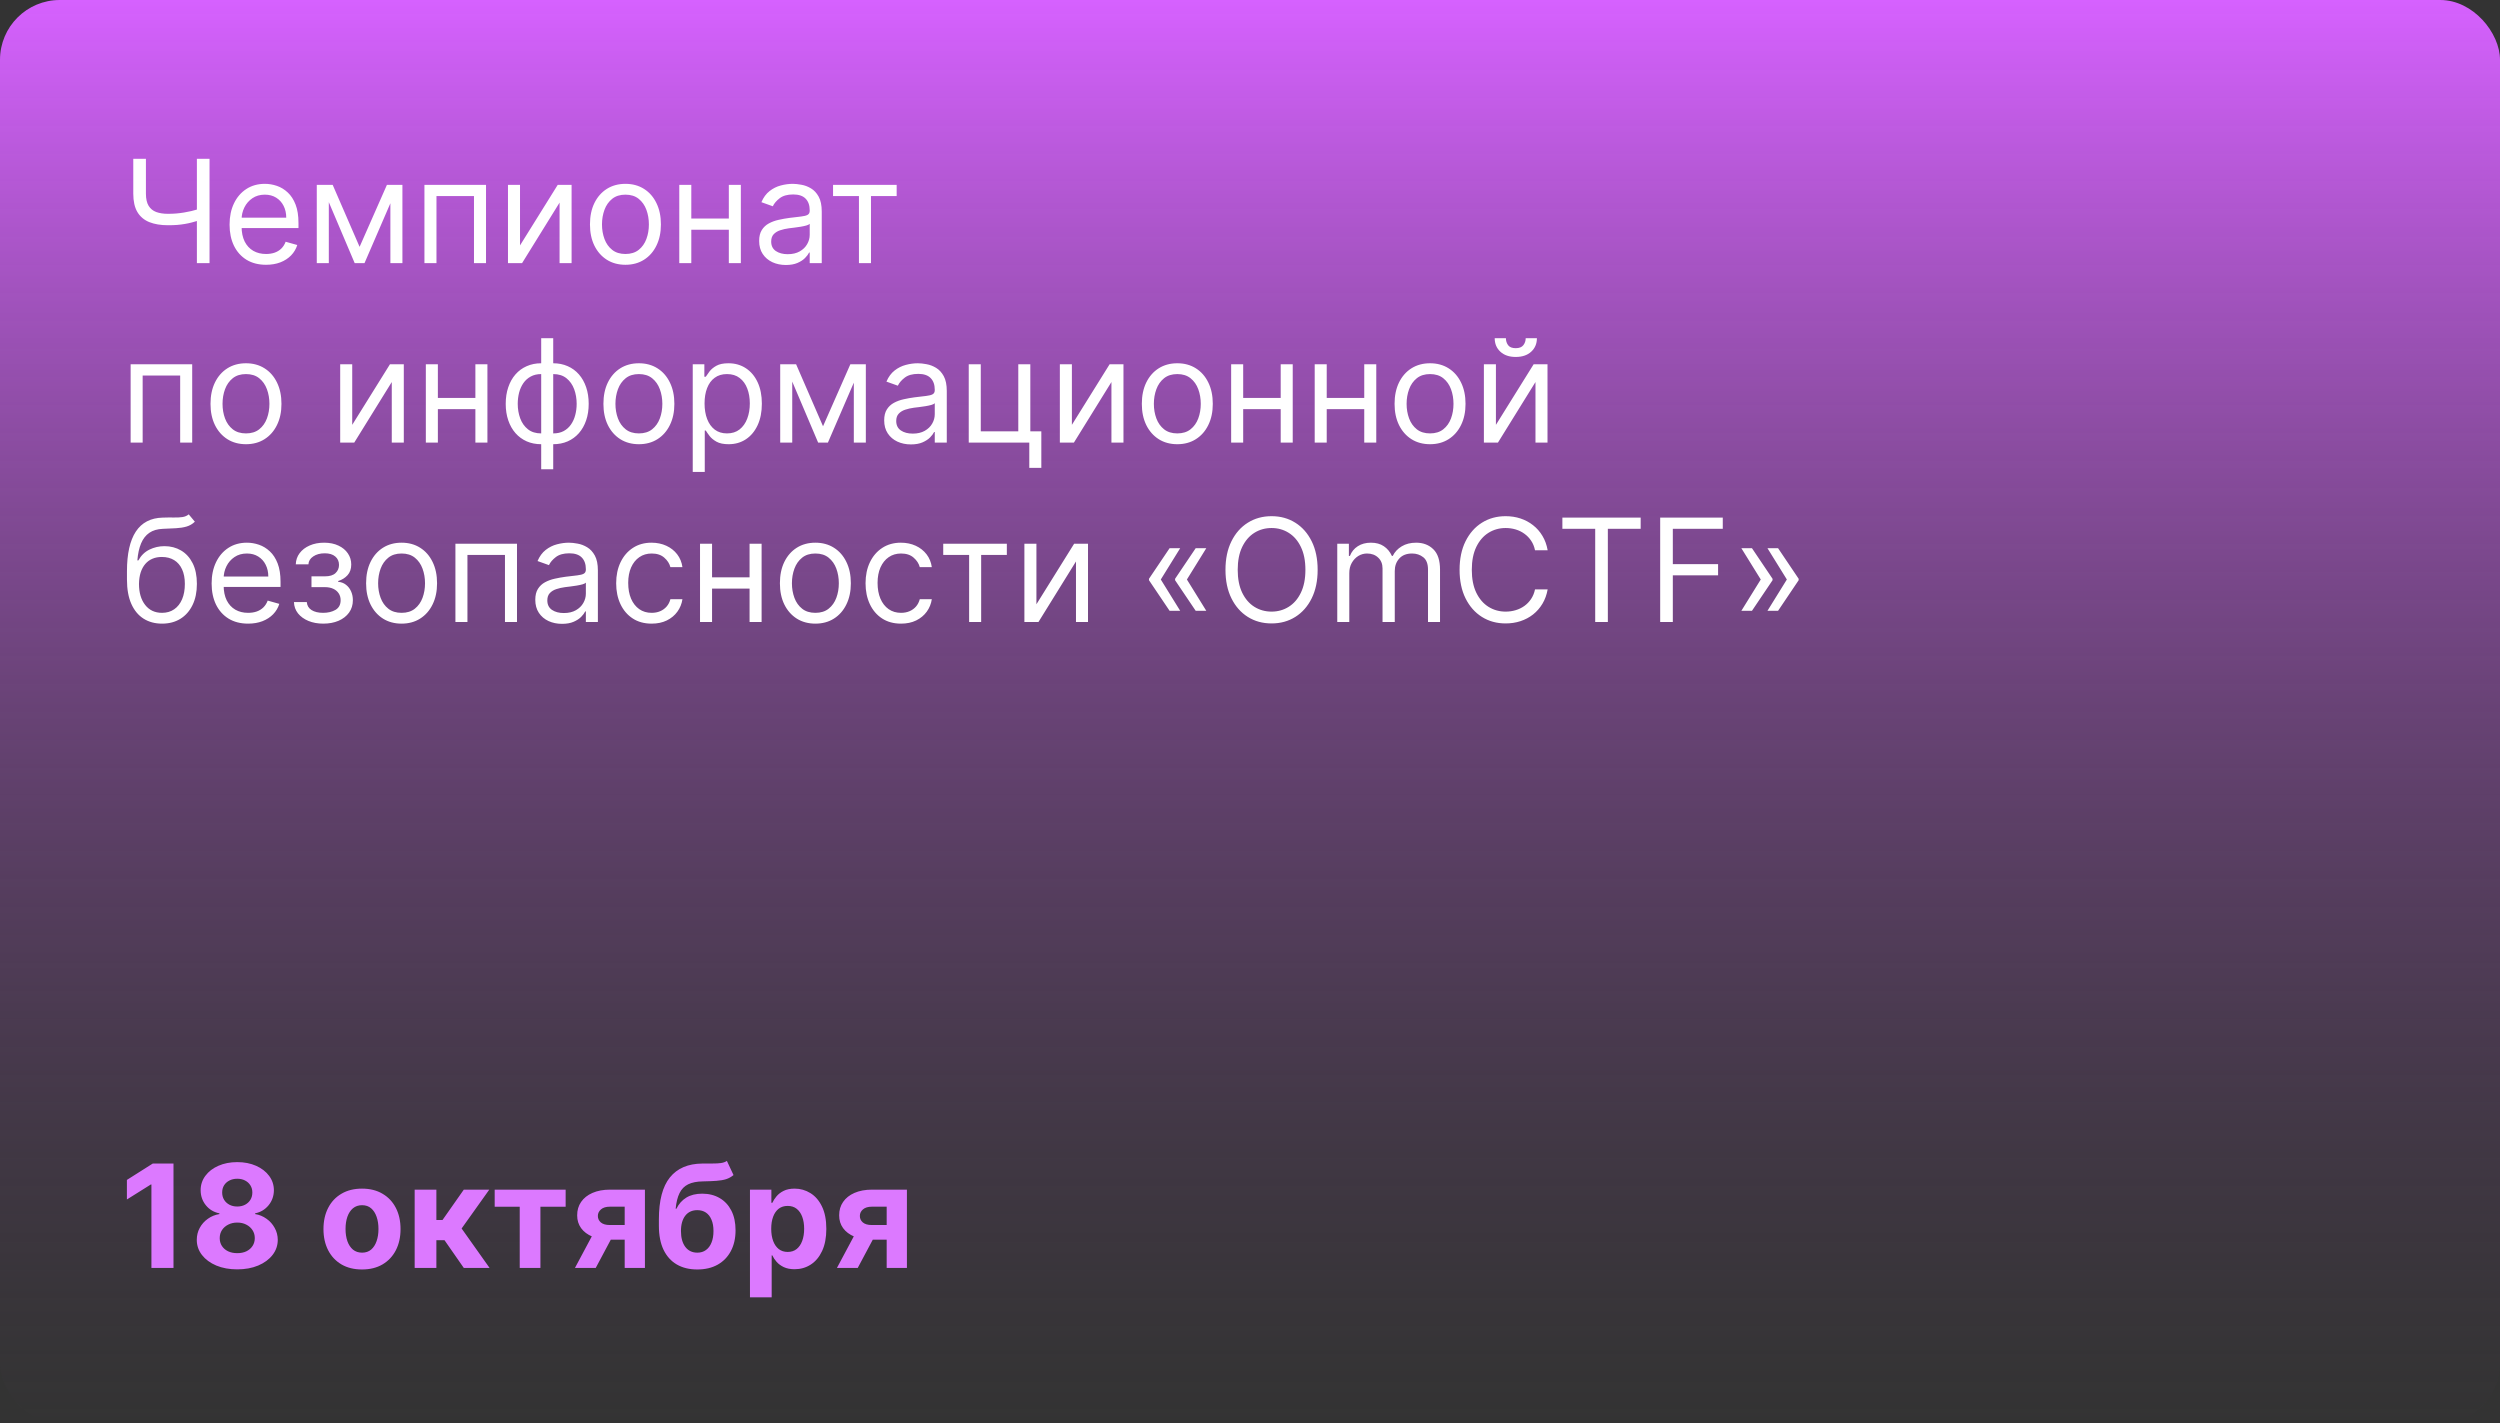 <?xml version="1.0" encoding="UTF-8"?> <svg xmlns="http://www.w3.org/2000/svg" width="209" height="119" viewBox="0 0 209 119" fill="none"><rect x="0" y="0" width="209" height="119" fill="#333333" stroke="none"/><rect width="209" height="119" rx="5" fill="url(#paint0_linear_571_507)"></rect><path d="M11.142 13.273H12.199V16.188C12.199 16.619 12.274 16.959 12.425 17.206C12.575 17.45 12.788 17.624 13.064 17.726C13.339 17.825 13.665 17.875 14.04 17.875C14.276 17.875 14.504 17.866 14.726 17.849C14.947 17.829 15.163 17.803 15.374 17.768C15.587 17.734 15.794 17.693 15.996 17.645C16.2 17.597 16.401 17.543 16.597 17.483V18.438C16.406 18.497 16.217 18.551 16.03 18.599C15.845 18.648 15.652 18.689 15.45 18.723C15.251 18.757 15.037 18.784 14.807 18.804C14.577 18.821 14.321 18.829 14.04 18.829C13.438 18.829 12.919 18.743 12.484 18.57C12.053 18.396 11.72 18.116 11.487 17.73C11.257 17.344 11.142 16.829 11.142 16.188V13.273ZM16.46 13.273H17.517V22H16.46V13.273ZM22.243 22.136C21.612 22.136 21.068 21.997 20.611 21.719C20.156 21.438 19.805 21.046 19.558 20.543C19.314 20.037 19.192 19.449 19.192 18.778C19.192 18.108 19.314 17.517 19.558 17.006C19.805 16.491 20.149 16.091 20.59 15.804C21.033 15.514 21.55 15.369 22.141 15.369C22.482 15.369 22.818 15.426 23.151 15.54C23.483 15.653 23.785 15.838 24.058 16.094C24.331 16.347 24.548 16.682 24.71 17.099C24.872 17.517 24.953 18.031 24.953 18.642V19.068H19.908V18.199H23.93C23.93 17.829 23.857 17.5 23.709 17.21C23.564 16.921 23.357 16.692 23.087 16.524C22.82 16.357 22.504 16.273 22.141 16.273C21.74 16.273 21.393 16.372 21.101 16.571C20.811 16.767 20.588 17.023 20.432 17.338C20.276 17.653 20.197 17.991 20.197 18.352V18.932C20.197 19.426 20.283 19.845 20.453 20.189C20.626 20.53 20.866 20.79 21.173 20.969C21.48 21.145 21.837 21.233 22.243 21.233C22.507 21.233 22.746 21.196 22.959 21.122C23.175 21.046 23.361 20.932 23.517 20.781C23.673 20.628 23.794 20.438 23.879 20.21L24.851 20.483C24.749 20.812 24.577 21.102 24.335 21.352C24.094 21.599 23.796 21.793 23.44 21.932C23.085 22.068 22.686 22.136 22.243 22.136ZM30.062 20.636L32.347 15.454H33.301L30.472 22H29.653L26.875 15.454H27.812L30.062 20.636ZM27.489 15.454V22H26.483V15.454H27.489ZM32.636 22V15.454H33.642V22H32.636ZM35.483 22V15.454H40.631V22H39.625V16.392H36.489V22H35.483ZM43.473 20.517L46.626 15.454H47.785V22H46.78V16.938L43.644 22H42.467V15.454H43.473V20.517ZM52.287 22.136C51.696 22.136 51.177 21.996 50.731 21.715C50.288 21.433 49.941 21.04 49.691 20.534C49.444 20.028 49.321 19.438 49.321 18.761C49.321 18.079 49.444 17.484 49.691 16.976C49.941 16.467 50.288 16.072 50.731 15.791C51.177 15.51 51.696 15.369 52.287 15.369C52.877 15.369 53.395 15.51 53.838 15.791C54.284 16.072 54.63 16.467 54.877 16.976C55.127 17.484 55.252 18.079 55.252 18.761C55.252 19.438 55.127 20.028 54.877 20.534C54.63 21.04 54.284 21.433 53.838 21.715C53.395 21.996 52.877 22.136 52.287 22.136ZM52.287 21.233C52.735 21.233 53.105 21.118 53.395 20.888C53.684 20.658 53.899 20.355 54.038 19.98C54.177 19.605 54.247 19.199 54.247 18.761C54.247 18.324 54.177 17.916 54.038 17.538C53.899 17.16 53.684 16.855 53.395 16.622C53.105 16.389 52.735 16.273 52.287 16.273C51.838 16.273 51.468 16.389 51.179 16.622C50.889 16.855 50.674 17.16 50.535 17.538C50.396 17.916 50.326 18.324 50.326 18.761C50.326 19.199 50.396 19.605 50.535 19.98C50.674 20.355 50.889 20.658 51.179 20.888C51.468 21.118 51.838 21.233 52.287 21.233ZM61.168 18.267V19.204H57.555V18.267H61.168ZM57.793 15.454V22H56.788V15.454H57.793ZM61.935 15.454V22H60.93V15.454H61.935ZM65.698 22.153C65.283 22.153 64.907 22.075 64.569 21.919C64.231 21.76 63.962 21.531 63.764 21.233C63.565 20.932 63.465 20.568 63.465 20.142C63.465 19.767 63.539 19.463 63.687 19.23C63.834 18.994 64.032 18.81 64.279 18.676C64.526 18.543 64.799 18.443 65.097 18.378C65.398 18.31 65.701 18.256 66.005 18.216C66.403 18.165 66.725 18.126 66.972 18.101C67.222 18.072 67.404 18.026 67.518 17.96C67.634 17.895 67.692 17.781 67.692 17.619V17.585C67.692 17.165 67.577 16.838 67.347 16.605C67.12 16.372 66.775 16.256 66.312 16.256C65.832 16.256 65.455 16.361 65.183 16.571C64.91 16.781 64.718 17.006 64.607 17.244L63.653 16.903C63.823 16.506 64.05 16.196 64.335 15.974C64.621 15.75 64.934 15.594 65.272 15.506C65.613 15.415 65.948 15.369 66.278 15.369C66.488 15.369 66.729 15.395 67.002 15.446C67.278 15.494 67.543 15.595 67.799 15.749C68.058 15.902 68.272 16.134 68.442 16.443C68.613 16.753 68.698 17.168 68.698 17.688V22H67.692V21.114H67.641C67.573 21.256 67.46 21.408 67.3 21.57C67.141 21.732 66.93 21.869 66.665 21.983C66.401 22.097 66.079 22.153 65.698 22.153ZM65.852 21.25C66.249 21.25 66.585 21.172 66.857 21.016C67.133 20.859 67.34 20.658 67.479 20.41C67.621 20.163 67.692 19.903 67.692 19.631V18.71C67.65 18.761 67.556 18.808 67.411 18.851C67.269 18.891 67.104 18.926 66.917 18.957C66.732 18.986 66.552 19.011 66.376 19.034C66.202 19.054 66.062 19.071 65.954 19.085C65.692 19.119 65.448 19.175 65.221 19.251C64.996 19.325 64.815 19.438 64.675 19.588C64.539 19.736 64.471 19.938 64.471 20.193C64.471 20.543 64.6 20.807 64.859 20.986C65.12 21.162 65.451 21.25 65.852 21.25ZM69.643 16.392V15.454H74.961V16.392H72.814V22H71.808V16.392H69.643ZM10.921 37V30.454H16.068V37H15.062V31.392H11.926V37H10.921ZM20.564 37.136C19.973 37.136 19.454 36.996 19.009 36.715C18.565 36.433 18.219 36.04 17.969 35.534C17.722 35.028 17.598 34.438 17.598 33.761C17.598 33.08 17.722 32.484 17.969 31.976C18.219 31.467 18.565 31.072 19.009 30.791C19.454 30.51 19.973 30.369 20.564 30.369C21.155 30.369 21.672 30.51 22.115 30.791C22.561 31.072 22.908 31.467 23.155 31.976C23.405 32.484 23.53 33.08 23.53 33.761C23.53 34.438 23.405 35.028 23.155 35.534C22.908 36.04 22.561 36.433 22.115 36.715C21.672 36.996 21.155 37.136 20.564 37.136ZM20.564 36.233C21.013 36.233 21.382 36.118 21.672 35.888C21.962 35.658 22.176 35.355 22.315 34.98C22.454 34.605 22.524 34.199 22.524 33.761C22.524 33.324 22.454 32.916 22.315 32.538C22.176 32.16 21.962 31.855 21.672 31.622C21.382 31.389 21.013 31.273 20.564 31.273C20.115 31.273 19.746 31.389 19.456 31.622C19.166 31.855 18.952 32.16 18.812 32.538C18.673 32.916 18.604 33.324 18.604 33.761C18.604 34.199 18.673 34.605 18.812 34.98C18.952 35.355 19.166 35.658 19.456 35.888C19.746 36.118 20.115 36.233 20.564 36.233ZM29.446 35.517L32.599 30.454H33.758V37H32.752V31.938L29.616 37H28.44V30.454H29.446V35.517ZM39.981 33.267V34.205H36.367V33.267H39.981ZM36.606 30.454V37H35.6V30.454H36.606ZM40.748 30.454V37H39.742V30.454H40.748ZM45.244 39.233V28.273H46.249V39.233H45.244ZM45.244 37.136C44.8 37.136 44.397 37.057 44.033 36.898C43.67 36.736 43.357 36.507 43.096 36.212C42.834 35.913 42.633 35.557 42.491 35.142C42.349 34.727 42.278 34.267 42.278 33.761C42.278 33.25 42.349 32.787 42.491 32.372C42.633 31.954 42.834 31.597 43.096 31.298C43.357 31 43.67 30.771 44.033 30.612C44.397 30.45 44.8 30.369 45.244 30.369H45.55V37.136H45.244ZM45.244 36.233H45.414V31.273H45.244C44.908 31.273 44.617 31.341 44.37 31.477C44.123 31.611 43.918 31.794 43.756 32.027C43.597 32.257 43.478 32.521 43.398 32.82C43.322 33.118 43.283 33.432 43.283 33.761C43.283 34.199 43.353 34.605 43.492 34.98C43.631 35.355 43.846 35.658 44.136 35.888C44.425 36.118 44.795 36.233 45.244 36.233ZM46.249 37.136H45.943V30.369H46.249C46.693 30.369 47.096 30.45 47.459 30.612C47.823 30.771 48.136 31 48.397 31.298C48.658 31.597 48.86 31.954 49.002 32.372C49.144 32.787 49.215 33.25 49.215 33.761C49.215 34.267 49.144 34.727 49.002 35.142C48.86 35.557 48.658 35.913 48.397 36.212C48.136 36.507 47.823 36.736 47.459 36.898C47.096 37.057 46.693 37.136 46.249 37.136ZM46.249 36.233C46.587 36.233 46.879 36.168 47.123 36.037C47.37 35.903 47.573 35.722 47.732 35.492C47.894 35.258 48.014 34.994 48.09 34.699C48.17 34.401 48.209 34.088 48.209 33.761C48.209 33.324 48.14 32.916 48.001 32.538C47.861 32.16 47.647 31.855 47.357 31.622C47.068 31.389 46.698 31.273 46.249 31.273H46.079V36.233H46.249ZM53.412 37.136C52.821 37.136 52.302 36.996 51.856 36.715C51.413 36.433 51.066 36.04 50.816 35.534C50.569 35.028 50.446 34.438 50.446 33.761C50.446 33.08 50.569 32.484 50.816 31.976C51.066 31.467 51.413 31.072 51.856 30.791C52.302 30.51 52.821 30.369 53.412 30.369C54.002 30.369 54.52 30.51 54.963 30.791C55.409 31.072 55.755 31.467 56.002 31.976C56.252 32.484 56.377 33.08 56.377 33.761C56.377 34.438 56.252 35.028 56.002 35.534C55.755 36.04 55.409 36.433 54.963 36.715C54.52 36.996 54.002 37.136 53.412 37.136ZM53.412 36.233C53.86 36.233 54.23 36.118 54.52 35.888C54.809 35.658 55.024 35.355 55.163 34.98C55.302 34.605 55.372 34.199 55.372 33.761C55.372 33.324 55.302 32.916 55.163 32.538C55.024 32.16 54.809 31.855 54.52 31.622C54.23 31.389 53.86 31.273 53.412 31.273C52.963 31.273 52.593 31.389 52.304 31.622C52.014 31.855 51.799 32.16 51.66 32.538C51.521 32.916 51.451 33.324 51.451 33.761C51.451 34.199 51.521 34.605 51.66 34.98C51.799 35.355 52.014 35.658 52.304 35.888C52.593 36.118 52.963 36.233 53.412 36.233ZM57.913 39.455V30.454H58.884V31.494H59.004C59.077 31.381 59.18 31.236 59.31 31.06C59.444 30.881 59.634 30.722 59.881 30.582C60.131 30.44 60.469 30.369 60.896 30.369C61.447 30.369 61.932 30.507 62.353 30.783C62.773 31.058 63.102 31.449 63.337 31.954C63.573 32.46 63.691 33.057 63.691 33.744C63.691 34.438 63.573 35.038 63.337 35.547C63.102 36.053 62.775 36.445 62.357 36.723C61.94 36.999 61.458 37.136 60.913 37.136C60.492 37.136 60.156 37.067 59.903 36.928C59.65 36.785 59.455 36.625 59.319 36.446C59.182 36.264 59.077 36.114 59.004 35.994H58.918V39.455H57.913ZM58.901 33.727C58.901 34.222 58.974 34.658 59.119 35.035C59.264 35.41 59.475 35.705 59.754 35.918C60.032 36.128 60.373 36.233 60.776 36.233C61.197 36.233 61.548 36.122 61.829 35.901C62.113 35.676 62.326 35.375 62.468 34.997C62.613 34.617 62.685 34.193 62.685 33.727C62.685 33.267 62.614 32.852 62.472 32.483C62.333 32.111 62.121 31.817 61.837 31.601C61.556 31.382 61.202 31.273 60.776 31.273C60.367 31.273 60.023 31.376 59.745 31.584C59.467 31.788 59.256 32.075 59.114 32.445C58.972 32.811 58.901 33.239 58.901 33.727ZM68.805 35.636L71.089 30.454H72.043L69.214 37H68.396L65.617 30.454H66.555L68.805 35.636ZM66.231 30.454V37H65.225V30.454H66.231ZM71.379 37V30.454H72.384V37H71.379ZM76.151 37.153C75.737 37.153 75.36 37.075 75.022 36.919C74.684 36.76 74.415 36.531 74.217 36.233C74.018 35.932 73.918 35.568 73.918 35.142C73.918 34.767 73.992 34.463 74.14 34.23C74.288 33.994 74.485 33.81 74.732 33.676C74.979 33.543 75.252 33.443 75.55 33.378C75.852 33.31 76.154 33.256 76.458 33.216C76.856 33.165 77.178 33.126 77.425 33.101C77.675 33.072 77.857 33.026 77.971 32.96C78.087 32.895 78.146 32.781 78.146 32.619V32.585C78.146 32.165 78.031 31.838 77.8 31.605C77.573 31.372 77.228 31.256 76.765 31.256C76.285 31.256 75.908 31.361 75.636 31.571C75.363 31.781 75.171 32.006 75.06 32.244L74.106 31.903C74.276 31.506 74.504 31.196 74.788 30.974C75.075 30.75 75.387 30.594 75.725 30.506C76.066 30.415 76.401 30.369 76.731 30.369C76.941 30.369 77.183 30.395 77.455 30.446C77.731 30.494 77.996 30.595 78.252 30.749C78.511 30.902 78.725 31.134 78.896 31.443C79.066 31.753 79.151 32.168 79.151 32.688V37H78.146V36.114H78.094C78.026 36.256 77.913 36.408 77.754 36.57C77.594 36.731 77.383 36.869 77.119 36.983C76.854 37.097 76.532 37.153 76.151 37.153ZM76.305 36.25C76.702 36.25 77.038 36.172 77.31 36.016C77.586 35.859 77.793 35.658 77.933 35.41C78.075 35.163 78.146 34.903 78.146 34.631V33.71C78.103 33.761 78.009 33.808 77.864 33.851C77.722 33.891 77.558 33.926 77.37 33.957C77.185 33.986 77.005 34.011 76.829 34.034C76.656 34.054 76.515 34.071 76.407 34.085C76.146 34.119 75.901 34.175 75.674 34.251C75.45 34.325 75.268 34.438 75.129 34.588C74.992 34.736 74.924 34.938 74.924 35.193C74.924 35.543 75.053 35.807 75.312 35.986C75.573 36.162 75.904 36.25 76.305 36.25ZM86.135 30.454V36.062H87.055V39.114H86.049V37H80.987V30.454H81.993V36.062H85.129V30.454H86.135ZM89.61 35.517L92.763 30.454H93.922V37H92.916V31.938L89.78 37H88.604V30.454H89.61V35.517ZM98.423 37.136C97.832 37.136 97.314 36.996 96.868 36.715C96.425 36.433 96.078 36.04 95.828 35.534C95.581 35.028 95.457 34.438 95.457 33.761C95.457 33.08 95.581 32.484 95.828 31.976C96.078 31.467 96.425 31.072 96.868 30.791C97.314 30.51 97.832 30.369 98.423 30.369C99.014 30.369 99.531 30.51 99.974 30.791C100.42 31.072 100.767 31.467 101.014 31.976C101.264 32.484 101.389 33.08 101.389 33.761C101.389 34.438 101.264 35.028 101.014 35.534C100.767 36.04 100.42 36.433 99.974 36.715C99.531 36.996 99.014 37.136 98.423 37.136ZM98.423 36.233C98.872 36.233 99.242 36.118 99.531 35.888C99.821 35.658 100.036 35.355 100.175 34.98C100.314 34.605 100.384 34.199 100.384 33.761C100.384 33.324 100.314 32.916 100.175 32.538C100.036 32.16 99.821 31.855 99.531 31.622C99.242 31.389 98.872 31.273 98.423 31.273C97.974 31.273 97.605 31.389 97.315 31.622C97.026 31.855 96.811 32.16 96.672 32.538C96.533 32.916 96.463 33.324 96.463 33.761C96.463 34.199 96.533 34.605 96.672 34.98C96.811 35.355 97.026 35.658 97.315 35.888C97.605 36.118 97.974 36.233 98.423 36.233ZM107.305 33.267V34.205H103.691V33.267H107.305ZM103.93 30.454V37H102.924V30.454H103.93ZM108.072 30.454V37H107.066V30.454H108.072ZM114.289 33.267V34.205H110.676V33.267H114.289ZM110.914 30.454V37H109.909V30.454H110.914ZM115.056 30.454V37H114.051V30.454H115.056ZM119.552 37.136C118.961 37.136 118.443 36.996 117.997 36.715C117.554 36.433 117.207 36.04 116.957 35.534C116.71 35.028 116.586 34.438 116.586 33.761C116.586 33.08 116.71 32.484 116.957 31.976C117.207 31.467 117.554 31.072 117.997 30.791C118.443 30.51 118.961 30.369 119.552 30.369C120.143 30.369 120.66 30.51 121.103 30.791C121.549 31.072 121.896 31.467 122.143 31.976C122.393 32.484 122.518 33.08 122.518 33.761C122.518 34.438 122.393 35.028 122.143 35.534C121.896 36.04 121.549 36.433 121.103 36.715C120.66 36.996 120.143 37.136 119.552 37.136ZM119.552 36.233C120.001 36.233 120.37 36.118 120.66 35.888C120.95 35.658 121.164 35.355 121.304 34.98C121.443 34.605 121.512 34.199 121.512 33.761C121.512 33.324 121.443 32.916 121.304 32.538C121.164 32.16 120.95 31.855 120.66 31.622C120.37 31.389 120.001 31.273 119.552 31.273C119.103 31.273 118.734 31.389 118.444 31.622C118.154 31.855 117.94 32.16 117.801 32.538C117.662 32.916 117.592 33.324 117.592 33.761C117.592 34.199 117.662 34.605 117.801 34.98C117.94 35.355 118.154 35.658 118.444 35.888C118.734 36.118 119.103 36.233 119.552 36.233ZM125.059 35.517L128.212 30.454H129.371V37H128.366V31.938L125.229 37H124.053V30.454H125.059V35.517ZM127.548 28.273H128.485C128.485 28.733 128.326 29.109 128.008 29.402C127.69 29.695 127.258 29.841 126.712 29.841C126.175 29.841 125.748 29.695 125.43 29.402C125.114 29.109 124.957 28.733 124.957 28.273H125.894C125.894 28.494 125.955 28.689 126.077 28.857C126.202 29.024 126.414 29.108 126.712 29.108C127.011 29.108 127.224 29.024 127.352 28.857C127.482 28.689 127.548 28.494 127.548 28.273ZM15.778 43L16.29 43.614C16.091 43.807 15.861 43.942 15.599 44.019C15.338 44.095 15.043 44.142 14.713 44.159C14.383 44.176 14.017 44.193 13.614 44.21C13.159 44.227 12.783 44.338 12.484 44.543C12.186 44.747 11.956 45.043 11.794 45.429C11.632 45.815 11.528 46.29 11.483 46.852H11.568C11.79 46.443 12.097 46.142 12.489 45.949C12.881 45.756 13.301 45.659 13.75 45.659C14.261 45.659 14.722 45.778 15.131 46.017C15.54 46.256 15.864 46.609 16.102 47.078C16.341 47.547 16.46 48.125 16.46 48.812C16.46 49.497 16.338 50.088 16.094 50.585C15.852 51.082 15.513 51.466 15.075 51.736C14.641 52.003 14.131 52.136 13.546 52.136C12.96 52.136 12.447 51.999 12.007 51.723C11.567 51.445 11.224 51.033 10.98 50.487C10.736 49.939 10.614 49.261 10.614 48.455V47.756C10.614 46.298 10.861 45.193 11.355 44.44C11.852 43.688 12.599 43.298 13.597 43.273C13.949 43.261 14.263 43.258 14.538 43.264C14.814 43.27 15.054 43.257 15.258 43.226C15.463 43.195 15.636 43.119 15.778 43ZM13.546 51.233C13.94 51.233 14.28 51.133 14.564 50.935C14.851 50.736 15.071 50.456 15.224 50.095C15.378 49.731 15.454 49.304 15.454 48.812C15.454 48.335 15.376 47.929 15.22 47.594C15.067 47.258 14.847 47.003 14.56 46.827C14.273 46.651 13.929 46.562 13.528 46.562C13.236 46.562 12.973 46.612 12.74 46.712C12.507 46.811 12.308 46.957 12.143 47.151C11.979 47.344 11.851 47.58 11.76 47.858C11.672 48.136 11.625 48.455 11.619 48.812C11.619 49.545 11.791 50.132 12.135 50.572C12.479 51.013 12.949 51.233 13.546 51.233ZM20.743 52.136C20.112 52.136 19.568 51.997 19.111 51.719C18.656 51.438 18.305 51.045 18.058 50.543C17.814 50.037 17.692 49.449 17.692 48.778C17.692 48.108 17.814 47.517 18.058 47.006C18.305 46.492 18.649 46.091 19.09 45.804C19.533 45.514 20.05 45.369 20.641 45.369C20.982 45.369 21.318 45.426 21.651 45.54C21.983 45.653 22.285 45.838 22.558 46.094C22.831 46.347 23.048 46.682 23.21 47.099C23.372 47.517 23.453 48.031 23.453 48.642V49.068H18.408V48.199H22.43C22.43 47.83 22.357 47.5 22.209 47.21C22.064 46.92 21.857 46.692 21.587 46.524C21.32 46.356 21.004 46.273 20.641 46.273C20.24 46.273 19.893 46.372 19.601 46.571C19.311 46.767 19.088 47.023 18.932 47.338C18.776 47.653 18.697 47.992 18.697 48.352V48.932C18.697 49.426 18.783 49.845 18.953 50.189C19.126 50.53 19.366 50.79 19.673 50.969C19.98 51.145 20.337 51.233 20.743 51.233C21.007 51.233 21.246 51.196 21.459 51.122C21.675 51.045 21.861 50.932 22.017 50.781C22.173 50.628 22.294 50.438 22.379 50.21L23.351 50.483C23.249 50.812 23.077 51.102 22.835 51.352C22.594 51.599 22.296 51.793 21.94 51.932C21.585 52.068 21.186 52.136 20.743 52.136ZM24.574 50.33H25.648C25.671 50.625 25.804 50.849 26.048 51.003C26.296 51.156 26.616 51.233 27.011 51.233C27.415 51.233 27.76 51.151 28.047 50.986C28.334 50.818 28.477 50.548 28.477 50.176C28.477 49.957 28.423 49.767 28.315 49.605C28.207 49.44 28.055 49.312 27.859 49.222C27.663 49.131 27.432 49.085 27.165 49.085H26.04V48.182H27.165C27.565 48.182 27.861 48.091 28.051 47.909C28.244 47.727 28.341 47.5 28.341 47.227C28.341 46.935 28.237 46.7 28.03 46.524C27.822 46.345 27.528 46.256 27.148 46.256C26.764 46.256 26.445 46.342 26.189 46.516C25.933 46.686 25.798 46.906 25.784 47.176H24.727C24.739 46.824 24.847 46.513 25.051 46.243C25.256 45.97 25.534 45.757 25.886 45.604C26.239 45.447 26.642 45.369 27.097 45.369C27.557 45.369 27.956 45.45 28.294 45.612C28.635 45.771 28.898 45.989 29.082 46.264C29.27 46.537 29.364 46.847 29.364 47.193C29.364 47.562 29.26 47.861 29.053 48.088C28.845 48.315 28.585 48.477 28.273 48.574V48.642C28.52 48.659 28.734 48.739 28.916 48.881C29.101 49.02 29.244 49.203 29.347 49.43C29.449 49.655 29.5 49.903 29.5 50.176C29.5 50.574 29.393 50.92 29.18 51.216C28.967 51.508 28.675 51.736 28.303 51.898C27.93 52.057 27.506 52.136 27.028 52.136C26.565 52.136 26.151 52.061 25.784 51.91C25.418 51.757 25.126 51.545 24.91 51.276C24.697 51.003 24.585 50.688 24.574 50.33ZM33.572 52.136C32.981 52.136 32.462 51.996 32.016 51.715C31.573 51.433 31.227 51.04 30.977 50.534C30.729 50.028 30.606 49.438 30.606 48.761C30.606 48.08 30.729 47.484 30.977 46.976C31.227 46.467 31.573 46.072 32.016 45.791C32.462 45.51 32.981 45.369 33.572 45.369C34.163 45.369 34.68 45.51 35.123 45.791C35.569 46.072 35.916 46.467 36.163 46.976C36.413 47.484 36.538 48.08 36.538 48.761C36.538 49.438 36.413 50.028 36.163 50.534C35.916 51.04 35.569 51.433 35.123 51.715C34.68 51.996 34.163 52.136 33.572 52.136ZM33.572 51.233C34.021 51.233 34.39 51.118 34.68 50.888C34.969 50.658 35.184 50.355 35.323 49.98C35.462 49.605 35.532 49.199 35.532 48.761C35.532 48.324 35.462 47.916 35.323 47.538C35.184 47.16 34.969 46.855 34.68 46.622C34.39 46.389 34.021 46.273 33.572 46.273C33.123 46.273 32.754 46.389 32.464 46.622C32.174 46.855 31.959 47.16 31.82 47.538C31.681 47.916 31.611 48.324 31.611 48.761C31.611 49.199 31.681 49.605 31.82 49.98C31.959 50.355 32.174 50.658 32.464 50.888C32.754 51.118 33.123 51.233 33.572 51.233ZM38.073 52V45.455H43.221V52H42.215V46.392H39.078V52H38.073ZM46.983 52.153C46.569 52.153 46.192 52.075 45.854 51.919C45.516 51.76 45.248 51.531 45.049 51.233C44.85 50.932 44.75 50.568 44.75 50.142C44.75 49.767 44.824 49.463 44.972 49.23C45.12 48.994 45.317 48.81 45.564 48.676C45.811 48.543 46.084 48.443 46.383 48.378C46.684 48.31 46.986 48.256 47.29 48.216C47.688 48.165 48.01 48.126 48.258 48.101C48.508 48.072 48.689 48.026 48.803 47.96C48.919 47.895 48.978 47.781 48.978 47.619V47.585C48.978 47.165 48.863 46.838 48.633 46.605C48.405 46.372 48.06 46.256 47.597 46.256C47.117 46.256 46.74 46.361 46.468 46.571C46.195 46.781 46.003 47.006 45.892 47.244L44.938 46.903C45.108 46.506 45.336 46.196 45.62 45.974C45.907 45.75 46.219 45.594 46.557 45.506C46.898 45.415 47.233 45.369 47.563 45.369C47.773 45.369 48.015 45.395 48.287 45.446C48.563 45.494 48.828 45.595 49.084 45.749C49.343 45.902 49.557 46.133 49.728 46.443C49.898 46.753 49.983 47.168 49.983 47.688V52H48.978V51.114H48.926C48.858 51.256 48.745 51.408 48.586 51.57C48.426 51.731 48.215 51.869 47.951 51.983C47.686 52.097 47.364 52.153 46.983 52.153ZM47.137 51.25C47.534 51.25 47.87 51.172 48.142 51.016C48.418 50.859 48.625 50.658 48.765 50.41C48.907 50.163 48.978 49.903 48.978 49.631V48.71C48.935 48.761 48.841 48.808 48.696 48.851C48.554 48.891 48.39 48.926 48.202 48.957C48.017 48.986 47.837 49.011 47.661 49.034C47.488 49.054 47.347 49.071 47.239 49.085C46.978 49.119 46.733 49.175 46.506 49.251C46.282 49.325 46.1 49.438 45.961 49.588C45.824 49.736 45.756 49.938 45.756 50.193C45.756 50.543 45.885 50.807 46.144 50.986C46.405 51.162 46.736 51.25 47.137 51.25ZM54.478 52.136C53.864 52.136 53.336 51.992 52.893 51.702C52.45 51.412 52.109 51.013 51.87 50.504C51.631 49.996 51.512 49.415 51.512 48.761C51.512 48.097 51.634 47.51 51.879 47.001C52.126 46.49 52.469 46.091 52.91 45.804C53.353 45.514 53.87 45.369 54.461 45.369C54.921 45.369 55.336 45.455 55.705 45.625C56.075 45.795 56.377 46.034 56.613 46.341C56.849 46.648 56.995 47.006 57.052 47.415H56.046C55.969 47.117 55.799 46.852 55.535 46.622C55.273 46.389 54.921 46.273 54.478 46.273C54.086 46.273 53.742 46.375 53.447 46.58C53.154 46.781 52.925 47.067 52.761 47.436C52.599 47.803 52.518 48.233 52.518 48.727C52.518 49.233 52.597 49.673 52.756 50.048C52.918 50.423 53.146 50.715 53.438 50.922C53.734 51.129 54.08 51.233 54.478 51.233C54.739 51.233 54.977 51.188 55.19 51.097C55.403 51.006 55.583 50.875 55.731 50.705C55.879 50.534 55.984 50.33 56.046 50.091H57.052C56.995 50.477 56.854 50.825 56.63 51.135C56.408 51.442 56.114 51.686 55.748 51.868C55.384 52.047 54.961 52.136 54.478 52.136ZM62.903 48.267V49.205H59.289V48.267H62.903ZM59.528 45.455V52H58.522V45.455H59.528ZM63.67 45.455V52H62.664V45.455H63.67ZM68.165 52.136C67.575 52.136 67.056 51.996 66.61 51.715C66.167 51.433 65.82 51.04 65.57 50.534C65.323 50.028 65.2 49.438 65.2 48.761C65.2 48.08 65.323 47.484 65.57 46.976C65.82 46.467 66.167 46.072 66.61 45.791C67.056 45.51 67.575 45.369 68.165 45.369C68.756 45.369 69.273 45.51 69.717 45.791C70.163 46.072 70.509 46.467 70.756 46.976C71.006 47.484 71.131 48.08 71.131 48.761C71.131 49.438 71.006 50.028 70.756 50.534C70.509 51.04 70.163 51.433 69.717 51.715C69.273 51.996 68.756 52.136 68.165 52.136ZM68.165 51.233C68.614 51.233 68.984 51.118 69.273 50.888C69.563 50.658 69.778 50.355 69.917 49.98C70.056 49.605 70.126 49.199 70.126 48.761C70.126 48.324 70.056 47.916 69.917 47.538C69.778 47.16 69.563 46.855 69.273 46.622C68.984 46.389 68.614 46.273 68.165 46.273C67.717 46.273 67.347 46.389 67.058 46.622C66.768 46.855 66.553 47.16 66.414 47.538C66.275 47.916 66.205 48.324 66.205 48.761C66.205 49.199 66.275 49.605 66.414 49.98C66.553 50.355 66.768 50.658 67.058 50.888C67.347 51.118 67.717 51.233 68.165 51.233ZM75.326 52.136C74.712 52.136 74.184 51.992 73.74 51.702C73.297 51.412 72.956 51.013 72.718 50.504C72.479 49.996 72.36 49.415 72.36 48.761C72.36 48.097 72.482 47.51 72.726 47.001C72.973 46.49 73.317 46.091 73.757 45.804C74.201 45.514 74.718 45.369 75.309 45.369C75.769 45.369 76.184 45.455 76.553 45.625C76.922 45.795 77.225 46.034 77.461 46.341C77.696 46.648 77.843 47.006 77.9 47.415H76.894C76.817 47.117 76.647 46.852 76.382 46.622C76.121 46.389 75.769 46.273 75.326 46.273C74.934 46.273 74.59 46.375 74.294 46.58C74.002 46.781 73.773 47.067 73.608 47.436C73.446 47.803 73.365 48.233 73.365 48.727C73.365 49.233 73.445 49.673 73.604 50.048C73.766 50.423 73.993 50.715 74.286 50.922C74.581 51.129 74.928 51.233 75.326 51.233C75.587 51.233 75.824 51.188 76.037 51.097C76.25 51.006 76.431 50.875 76.579 50.705C76.726 50.534 76.831 50.33 76.894 50.091H77.9C77.843 50.477 77.702 50.825 77.478 51.135C77.256 51.442 76.962 51.686 76.596 51.868C76.232 52.047 75.809 52.136 75.326 52.136ZM78.854 46.392V45.455H84.172V46.392H82.025V52H81.019V46.392H78.854ZM86.645 50.517L89.798 45.455H90.957V52H89.952V46.938L86.815 52H85.639V45.455H86.645V50.517ZM98.663 51.062H97.777L96.055 48.506V48.42H97.027L98.663 51.062ZM98.663 45.83L97.027 48.472H96.055V48.386L97.777 45.83H98.663ZM100.845 51.062H99.959L98.237 48.506V48.42H99.209L100.845 51.062ZM100.845 45.83L99.209 48.472H98.237V48.386L99.959 45.83H100.845ZM110.155 47.636C110.155 48.557 109.989 49.352 109.656 50.023C109.324 50.693 108.868 51.21 108.288 51.574C107.709 51.938 107.047 52.119 106.303 52.119C105.558 52.119 104.896 51.938 104.317 51.574C103.737 51.21 103.281 50.693 102.949 50.023C102.616 49.352 102.45 48.557 102.45 47.636C102.45 46.716 102.616 45.92 102.949 45.25C103.281 44.58 103.737 44.062 104.317 43.699C104.896 43.335 105.558 43.153 106.303 43.153C107.047 43.153 107.709 43.335 108.288 43.699C108.868 44.062 109.324 44.58 109.656 45.25C109.989 45.92 110.155 46.716 110.155 47.636ZM109.132 47.636C109.132 46.881 109.006 46.243 108.753 45.723C108.503 45.203 108.163 44.81 107.734 44.543C107.308 44.276 106.831 44.142 106.303 44.142C105.774 44.142 105.295 44.276 104.866 44.543C104.44 44.81 104.101 45.203 103.848 45.723C103.598 46.243 103.473 46.881 103.473 47.636C103.473 48.392 103.598 49.03 103.848 49.55C104.101 50.07 104.44 50.463 104.866 50.73C105.295 50.997 105.774 51.131 106.303 51.131C106.831 51.131 107.308 50.997 107.734 50.73C108.163 50.463 108.503 50.07 108.753 49.55C109.006 49.03 109.132 48.392 109.132 47.636ZM111.795 52V45.455H112.767V46.477H112.852C112.989 46.128 113.209 45.856 113.513 45.663C113.817 45.467 114.182 45.369 114.608 45.369C115.04 45.369 115.399 45.467 115.686 45.663C115.976 45.856 116.202 46.128 116.364 46.477H116.432C116.599 46.139 116.851 45.871 117.186 45.672C117.521 45.47 117.923 45.369 118.392 45.369C118.977 45.369 119.456 45.553 119.828 45.919C120.2 46.283 120.386 46.849 120.386 47.619V52H119.381V47.619C119.381 47.136 119.249 46.791 118.984 46.584C118.72 46.376 118.409 46.273 118.051 46.273C117.591 46.273 117.234 46.412 116.982 46.69C116.729 46.966 116.602 47.315 116.602 47.739V52H115.58V47.517C115.58 47.145 115.459 46.845 115.217 46.618C114.976 46.388 114.665 46.273 114.284 46.273C114.023 46.273 113.778 46.342 113.551 46.481C113.327 46.621 113.145 46.814 113.006 47.061C112.869 47.305 112.801 47.588 112.801 47.909V52H111.795ZM129.384 46H128.327C128.265 45.696 128.156 45.429 127.999 45.199C127.846 44.969 127.658 44.776 127.437 44.619C127.218 44.46 126.975 44.341 126.708 44.261C126.441 44.182 126.163 44.142 125.873 44.142C125.344 44.142 124.866 44.276 124.437 44.543C124.011 44.81 123.671 45.203 123.418 45.723C123.168 46.243 123.043 46.881 123.043 47.636C123.043 48.392 123.168 49.03 123.418 49.55C123.671 50.07 124.011 50.463 124.437 50.73C124.866 50.997 125.344 51.131 125.873 51.131C126.163 51.131 126.441 51.091 126.708 51.011C126.975 50.932 127.218 50.814 127.437 50.658C127.658 50.499 127.846 50.304 127.999 50.074C128.156 49.841 128.265 49.574 128.327 49.273H129.384C129.305 49.719 129.16 50.118 128.95 50.47C128.739 50.822 128.478 51.122 128.165 51.369C127.853 51.614 127.502 51.8 127.113 51.928C126.727 52.055 126.313 52.119 125.873 52.119C125.129 52.119 124.467 51.938 123.887 51.574C123.308 51.21 122.852 50.693 122.519 50.023C122.187 49.352 122.021 48.557 122.021 47.636C122.021 46.716 122.187 45.92 122.519 45.25C122.852 44.58 123.308 44.062 123.887 43.699C124.467 43.335 125.129 43.153 125.873 43.153C126.313 43.153 126.727 43.217 127.113 43.345C127.502 43.473 127.853 43.66 128.165 43.908C128.478 44.152 128.739 44.45 128.95 44.803C129.16 45.152 129.305 45.551 129.384 46ZM130.615 44.21V43.273H137.16V44.21H134.416V52H133.359V44.21H130.615ZM138.791 52V43.273H144.024V44.21H139.848V47.159H143.632V48.097H139.848V52H138.791ZM145.578 51.062L147.215 48.42H148.186V48.506L146.465 51.062H145.578ZM145.578 45.83H146.465L148.186 48.386V48.472H147.215L145.578 45.83ZM147.76 51.062L149.397 48.42H150.368V48.506L148.647 51.062H147.76ZM147.76 45.83H148.647L150.368 48.386V48.472H149.397L147.76 45.83Z" fill="white"></path><path d="M14.504 97.273V106H12.659V99.024H12.608L10.609 100.277V98.641L12.77 97.273H14.504ZM19.834 106.119C19.178 106.119 18.594 106.013 18.083 105.8C17.574 105.584 17.175 105.29 16.885 104.918C16.596 104.545 16.451 104.124 16.451 103.652C16.451 103.288 16.533 102.955 16.698 102.651C16.865 102.344 17.093 102.089 17.38 101.888C17.666 101.683 17.988 101.553 18.343 101.496V101.436C17.877 101.342 17.499 101.116 17.209 100.759C16.919 100.398 16.774 99.979 16.774 99.501C16.774 99.05 16.907 98.648 17.171 98.296C17.435 97.94 17.797 97.662 18.258 97.46C18.721 97.256 19.246 97.153 19.834 97.153C20.422 97.153 20.946 97.256 21.407 97.46C21.87 97.665 22.233 97.945 22.497 98.3C22.762 98.652 22.895 99.053 22.898 99.501C22.895 99.981 22.747 100.401 22.455 100.759C22.162 101.116 21.787 101.342 21.33 101.436V101.496C21.679 101.553 21.996 101.683 22.28 101.888C22.567 102.089 22.794 102.344 22.962 102.651C23.133 102.955 23.219 103.288 23.222 103.652C23.219 104.124 23.073 104.545 22.783 104.918C22.493 105.29 22.093 105.584 21.581 105.8C21.073 106.013 20.49 106.119 19.834 106.119ZM19.834 104.764C20.127 104.764 20.383 104.712 20.601 104.607C20.82 104.499 20.99 104.351 21.113 104.163C21.238 103.973 21.3 103.754 21.3 103.507C21.3 103.254 21.236 103.031 21.108 102.838C20.98 102.642 20.807 102.489 20.588 102.378C20.37 102.264 20.118 102.207 19.834 102.207C19.553 102.207 19.302 102.264 19.08 102.378C18.858 102.489 18.684 102.642 18.556 102.838C18.431 103.031 18.368 103.254 18.368 103.507C18.368 103.754 18.429 103.973 18.552 104.163C18.674 104.351 18.846 104.499 19.067 104.607C19.289 104.712 19.544 104.764 19.834 104.764ZM19.834 100.865C20.078 100.865 20.296 100.815 20.486 100.716C20.677 100.616 20.826 100.479 20.934 100.303C21.041 100.126 21.096 99.923 21.096 99.693C21.096 99.466 21.041 99.267 20.934 99.097C20.826 98.923 20.678 98.788 20.49 98.692C20.303 98.592 20.084 98.543 19.834 98.543C19.587 98.543 19.368 98.592 19.178 98.692C18.988 98.788 18.838 98.923 18.73 99.097C18.625 99.267 18.573 99.466 18.573 99.693C18.573 99.923 18.627 100.126 18.735 100.303C18.843 100.479 18.992 100.616 19.182 100.716C19.372 100.815 19.59 100.865 19.834 100.865ZM30.264 106.128C29.602 106.128 29.029 105.987 28.547 105.706C28.066 105.422 27.696 105.027 27.434 104.521C27.173 104.013 27.042 103.423 27.042 102.753C27.042 102.077 27.173 101.486 27.434 100.98C27.696 100.472 28.066 100.077 28.547 99.796C29.029 99.511 29.602 99.369 30.264 99.369C30.926 99.369 31.497 99.511 31.977 99.796C32.46 100.077 32.832 100.472 33.093 100.98C33.355 101.486 33.485 102.077 33.485 102.753C33.485 103.423 33.355 104.013 33.093 104.521C32.832 105.027 32.46 105.422 31.977 105.706C31.497 105.987 30.926 106.128 30.264 106.128ZM30.272 104.722C30.573 104.722 30.825 104.636 31.027 104.466C31.228 104.293 31.38 104.057 31.483 103.759C31.588 103.46 31.64 103.121 31.64 102.74C31.64 102.359 31.588 102.02 31.483 101.722C31.38 101.423 31.228 101.187 31.027 101.014C30.825 100.841 30.573 100.754 30.272 100.754C29.968 100.754 29.713 100.841 29.505 101.014C29.301 101.187 29.146 101.423 29.041 101.722C28.939 102.02 28.887 102.359 28.887 102.74C28.887 103.121 28.939 103.46 29.041 103.759C29.146 104.057 29.301 104.293 29.505 104.466C29.713 104.636 29.968 104.722 30.272 104.722ZM34.666 106V99.454H36.481V101.994H36.992L38.774 99.454H40.904L38.591 102.702L40.93 106H38.774L37.159 103.678H36.481V106H34.666ZM41.356 100.882V99.454H47.288V100.882H45.179V106H43.449V100.882H41.356ZM52.224 106V100.878H50.996C50.664 100.878 50.411 100.955 50.238 101.108C50.065 101.261 49.979 101.443 49.982 101.653C49.979 101.866 50.062 102.047 50.229 102.195C50.4 102.339 50.65 102.412 50.979 102.412H52.829V103.639H50.979C50.42 103.639 49.935 103.554 49.526 103.384C49.117 103.213 48.802 102.976 48.58 102.672C48.359 102.365 48.249 102.009 48.252 101.602C48.249 101.176 48.359 100.803 48.58 100.482C48.802 100.158 49.119 99.906 49.531 99.727C49.945 99.546 50.434 99.454 50.996 99.454H53.916V106H52.224ZM48.065 106L49.884 102.591H51.619L49.803 106H48.065ZM60.768 97.051L61.322 98.236C61.137 98.389 60.932 98.503 60.708 98.577C60.484 98.648 60.215 98.695 59.903 98.717C59.593 98.74 59.215 98.756 58.769 98.764C58.264 98.77 57.852 98.851 57.533 99.007C57.215 99.163 56.974 99.409 56.809 99.744C56.644 100.077 56.536 100.511 56.485 101.048H56.549C56.745 100.648 57.021 100.338 57.376 100.119C57.734 99.901 58.175 99.791 58.701 99.791C59.258 99.791 59.745 99.913 60.163 100.158C60.583 100.402 60.91 100.753 61.143 101.21C61.376 101.668 61.492 102.216 61.492 102.855C61.492 103.52 61.361 104.098 61.1 104.589C60.842 105.078 60.474 105.457 59.996 105.727C59.519 105.994 58.951 106.128 58.292 106.128C57.63 106.128 57.059 105.989 56.579 105.71C56.102 105.432 55.732 105.021 55.471 104.479C55.212 103.936 55.083 103.268 55.083 102.476V101.939C55.083 100.362 55.39 99.193 56.004 98.432C56.617 97.671 57.519 97.284 58.709 97.273C59.033 97.267 59.326 97.266 59.587 97.269C59.849 97.271 60.077 97.258 60.273 97.23C60.472 97.202 60.637 97.142 60.768 97.051ZM58.3 104.722C58.579 104.722 58.818 104.649 59.016 104.504C59.218 104.359 59.373 104.152 59.481 103.882C59.592 103.612 59.647 103.29 59.647 102.915C59.647 102.543 59.592 102.227 59.481 101.969C59.373 101.707 59.218 101.509 59.016 101.372C58.815 101.236 58.573 101.168 58.292 101.168C58.082 101.168 57.893 101.206 57.725 101.283C57.557 101.359 57.414 101.473 57.295 101.624C57.178 101.771 57.087 101.955 57.022 102.173C56.959 102.389 56.928 102.636 56.928 102.915C56.928 103.474 57.049 103.916 57.291 104.24C57.535 104.561 57.871 104.722 58.3 104.722ZM62.697 108.455V99.454H64.487V100.554H64.568C64.647 100.378 64.762 100.199 64.913 100.017C65.066 99.832 65.265 99.679 65.51 99.557C65.757 99.432 66.064 99.369 66.43 99.369C66.907 99.369 67.348 99.494 67.751 99.744C68.154 99.992 68.477 100.365 68.718 100.865C68.96 101.362 69.081 101.986 69.081 102.736C69.081 103.466 68.963 104.082 68.727 104.585C68.494 105.085 68.176 105.464 67.772 105.723C67.372 105.979 66.923 106.107 66.426 106.107C66.073 106.107 65.774 106.048 65.527 105.932C65.282 105.815 65.082 105.669 64.926 105.493C64.769 105.314 64.65 105.134 64.568 104.952H64.512V108.455H62.697ZM64.474 102.727C64.474 103.116 64.528 103.456 64.636 103.746C64.744 104.036 64.9 104.261 65.105 104.423C65.309 104.582 65.558 104.662 65.85 104.662C66.146 104.662 66.396 104.581 66.6 104.419C66.805 104.254 66.96 104.027 67.065 103.737C67.173 103.445 67.227 103.108 67.227 102.727C67.227 102.349 67.174 102.017 67.069 101.73C66.964 101.443 66.809 101.219 66.605 101.057C66.4 100.895 66.149 100.814 65.85 100.814C65.555 100.814 65.305 100.892 65.1 101.048C64.899 101.205 64.744 101.426 64.636 101.713C64.528 102 64.474 102.338 64.474 102.727ZM74.126 106V100.878H72.899C72.566 100.878 72.314 100.955 72.14 101.108C71.967 101.261 71.882 101.443 71.885 101.653C71.882 101.866 71.964 102.047 72.132 102.195C72.302 102.339 72.552 102.412 72.882 102.412H74.731V103.639H72.882C72.322 103.639 71.838 103.554 71.429 103.384C71.019 103.213 70.704 102.976 70.483 102.672C70.261 102.365 70.152 102.009 70.154 101.602C70.152 101.176 70.261 100.803 70.483 100.482C70.704 100.158 71.021 99.906 71.433 99.727C71.848 99.546 72.336 99.454 72.899 99.454H75.818V106H74.126ZM69.967 106L71.787 102.591H73.521L71.706 106H69.967Z" fill="#DC79FF"></path><defs><linearGradient id="paint0_linear_571_507" x1="104.5" y1="0" x2="104.5" y2="119" gradientUnits="userSpaceOnUse"><stop stop-color="#D661FF"></stop><stop offset="1" stop-color="#644370" stop-opacity="0"></stop></linearGradient></defs></svg> 